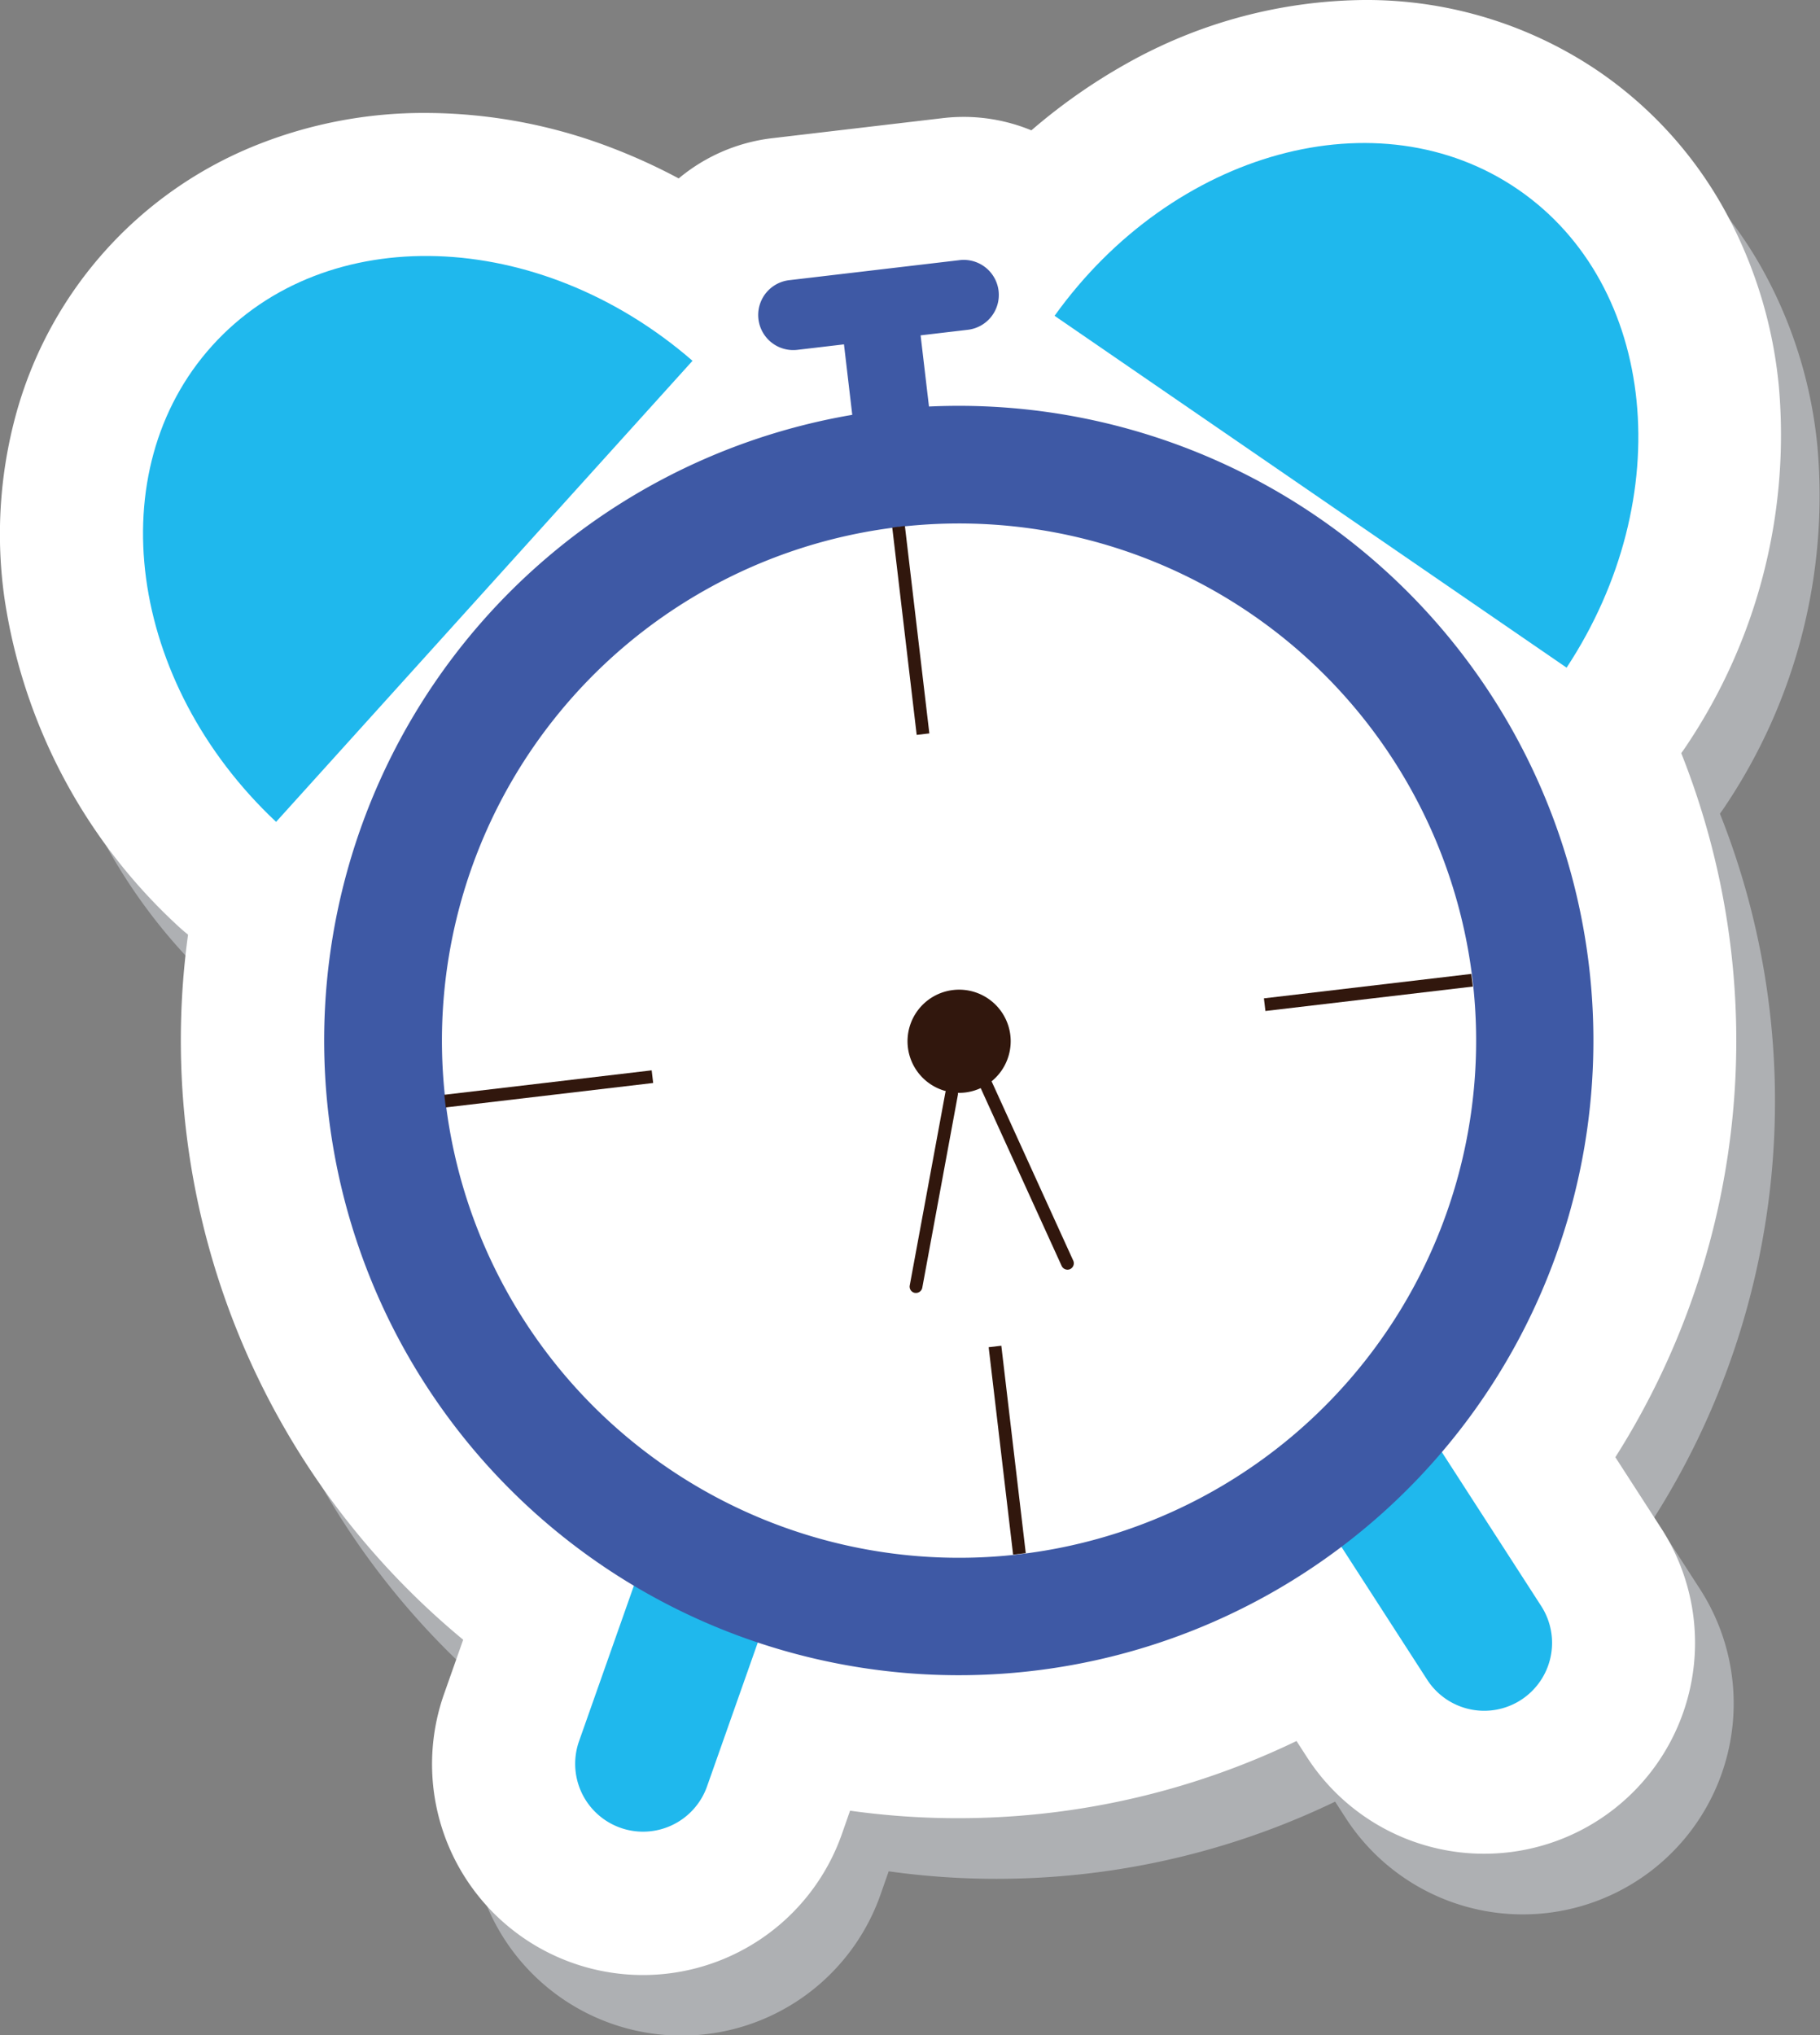 <svg id="relogio-icon" xmlns="http://www.w3.org/2000/svg" xmlns:xlink="http://www.w3.org/1999/xlink" width="169.623" height="189.665" viewBox="0 0 169.623 189.665">
  <rect x="0" y="0" width="169.623" height="189.665" fill="#808080" stroke="none"/>
  <defs>
    <clipPath id="clip-path">
      <rect id="Rectangle_192" data-name="Rectangle 192" width="169.623" height="189.665" fill="none"/>
    </clipPath>
    <clipPath id="clip-path-3">
      <rect id="Rectangle_184" data-name="Rectangle 184" width="144.964" height="173.127" fill="none"/>
    </clipPath>
    <clipPath id="clip-path-4">
      <rect id="Rectangle_185" data-name="Rectangle 185" width="81.066" height="75.547" fill="none"/>
    </clipPath>
  </defs>
  <g id="Group_396" data-name="Group 396" clip-path="url(#clip-path)">
    <g id="Group_395" data-name="Group 395">
      <g id="Group_394" data-name="Group 394" clip-path="url(#clip-path)">
        <path id="Path_395" data-name="Path 395" d="M52.232,173.342A12.991,12.991,0,0,1,39.982,156.03l3.375-9.573a66.451,66.451,0,0,1-16.646-17.269A65.855,65.855,0,0,1,58.319,31.4a9.932,9.932,0,0,1,6.716-15.916L80.94,13.611a10.188,10.188,0,0,1,1.163-.069A9.927,9.927,0,0,1,91.04,27.8a65.793,65.793,0,0,1,43.817,103.891l6.683,10.353a12.99,12.99,0,1,1-21.828,14.089l-4.307-6.673a65.855,65.855,0,0,1-26.058,8.852,66.813,66.813,0,0,1-7.752.454,65.4,65.4,0,0,1-14.46-1.614l-2.652,7.523a13.013,13.013,0,0,1-12.251,8.671" transform="translate(11.299 9.658)" fill="#aeb0b3"/>
        <g id="Group_390" data-name="Group 390" transform="translate(20.477 16.538)" style="mix-blend-mode: multiply;isolation: isolate">
          <g id="Group_389" data-name="Group 389">
            <g id="Group_388" data-name="Group 388" clip-path="url(#clip-path-3)">
              <path id="Path_396" data-name="Path 396" d="M84.878,22.98a3.269,3.269,0,0,1,.379,6.515l-4.382.516.78,6.634c.956-.046,1.9-.069,2.852-.069a59.141,59.141,0,0,1,44.944,97.5l9.265,14.352a6.326,6.326,0,1,1-10.63,6.861L120.1,142.913a58.865,58.865,0,0,1-28.755,11.55,59.629,59.629,0,0,1-6.973.409A58.758,58.758,0,0,1,65.7,151.832l-4.723,13.4a6.326,6.326,0,1,1-11.931-4.208l5.111-14.492A59.145,59.145,0,0,1,74.506,37.416l-.773-6.565-4.382.516a3.268,3.268,0,0,1-.764-6.491L84.493,23a3.279,3.279,0,0,1,.385-.024m0-13.327h0a16.427,16.427,0,0,0-1.944.115l-15.9,1.871a16.6,16.6,0,0,0-14.545,18.42c.022.185.048.37.075.553q-3.187,1.562-6.229,3.444A72.437,72.437,0,0,0,34.395,148.147q1.863,1.776,3.848,3.418l-1.771,5.023a19.654,19.654,0,1,0,37.07,13.074L74.3,167.5a72.229,72.229,0,0,0,10.065.7,73.368,73.368,0,0,0,8.53-.5,72.547,72.547,0,0,0,23.014-6.692l.975,1.509A19.654,19.654,0,0,0,149.913,141.2l-4.286-6.639a72.5,72.5,0,0,0-44.185-109.3q-.028-.475-.084-.953A16.6,16.6,0,0,0,84.88,9.653" transform="translate(-11.952 -9.653)" fill="#aeb0b3"/>
            </g>
          </g>
        </g>
        <path id="Path_397" data-name="Path 397" d="M109.966,69.4a6.66,6.66,0,0,1-3.774-1.172L58.47,35.442a6.661,6.661,0,0,1-1.643-9.373A47.2,47.2,0,0,1,72.344,12.184a39.281,39.281,0,0,1,18.756-5,31.83,31.83,0,0,1,18.126,5.511c7.917,5.439,12.851,14.146,13.891,24.514A45.263,45.263,0,0,1,115.532,66.4a6.656,6.656,0,0,1-5.566,3" transform="translate(39.64 5.123)" fill="#aeb0b3"/>
        <g id="Group_393" data-name="Group 393" transform="translate(88.557 5.643)" style="mix-blend-mode: multiply;isolation: isolate">
          <g id="Group_392" data-name="Group 392">
            <g id="Group_391" data-name="Group 391" clip-path="url(#clip-path-4)">
              <path id="Path_398" data-name="Path 398" d="M93.876,16.621a25.088,25.088,0,0,1,14.352,4.34c12.986,8.924,14.932,28.725,4.513,44.554L65.018,32.725c7.4-10.326,18.458-16.1,28.857-16.1m0-13.327a45.957,45.957,0,0,0-21.96,5.82,53.924,53.924,0,0,0-17.73,15.847A13.326,13.326,0,0,0,57.472,43.71L105.193,76.5a13.326,13.326,0,0,0,18.679-3.656,51.943,51.943,0,0,0,8.65-33.524,42.341,42.341,0,0,0-4.967-16.276A37.763,37.763,0,0,0,115.774,9.976a38.467,38.467,0,0,0-21.9-6.682" transform="translate(-51.691 -3.294)" fill="#aeb0b3"/>
            </g>
          </g>
        </g>
        <path id="Path_399" data-name="Path 399" d="M25.057,79.391a6.667,6.667,0,0,1-4.564-1.807A45.273,45.273,0,0,1,6.34,50.945C4.947,40.618,7.726,31,14.164,23.876c6.145-6.8,14.975-10.548,24.864-10.548a44.871,44.871,0,0,1,29.209,11.4,6.664,6.664,0,0,1,.577,9.5L30,77.195a6.673,6.673,0,0,1-4.674,2.191q-.136.005-.272.005" transform="translate(4.271 9.506)" fill="#aeb0b3"/>
        <path id="Path_400" data-name="Path 400" d="M41.8,22.765a38.426,38.426,0,0,1,24.84,9.769L27.832,75.5c-13.808-12.978-16.51-32.69-5.947-44.384,5.051-5.592,12.232-8.352,19.918-8.352m0-13.327a41.967,41.967,0,0,0-16,3.075A37.771,37.771,0,0,0,3.566,37.627,42.33,42.33,0,0,0,2.51,54.61,51.946,51.946,0,0,0,18.7,85.213a13.332,13.332,0,0,0,9.128,3.617c.182,0,.363,0,.545-.012a13.324,13.324,0,0,0,9.346-4.382L76.533,41.468a13.328,13.328,0,0,0-1.155-19,54.128,54.128,0,0,0-16.012-9.683A48.641,48.641,0,0,0,41.8,9.438" transform="translate(1.499 6.731)" fill="#aeb0b3"/>
        <path id="Path_401" data-name="Path 401" d="M50.131,170.048a12.991,12.991,0,0,1-12.249-17.312l3.375-9.573a66.451,66.451,0,0,1-16.646-17.269A65.855,65.855,0,0,1,56.218,28.1a9.932,9.932,0,0,1,6.716-15.916l15.905-1.871A10.164,10.164,0,0,1,80,10.248,9.927,9.927,0,0,1,88.939,24.5a65.793,65.793,0,0,1,43.817,103.891l6.683,10.353a12.99,12.99,0,1,1-21.828,14.089l-4.307-6.673a65.856,65.856,0,0,1-26.058,8.852,66.809,66.809,0,0,1-7.752.454,65.4,65.4,0,0,1-14.46-1.614l-2.652,7.523a13.013,13.013,0,0,1-12.251,8.671" transform="translate(9.801 7.309)" fill="#fff"/>
        <path id="Path_402" data-name="Path 402" d="M82.777,19.685a3.269,3.269,0,0,1,.379,6.515l-4.382.516.78,6.634c.956-.046,1.9-.069,2.853-.069a59.141,59.141,0,0,1,44.944,97.5l9.265,14.352a6.326,6.326,0,1,1-10.63,6.861L118,139.618a58.866,58.866,0,0,1-28.755,11.55,59.633,59.633,0,0,1-6.973.409,58.758,58.758,0,0,1-18.674-3.041l-4.723,13.4a6.326,6.326,0,1,1-11.931-4.208l5.111-14.492A59.145,59.145,0,0,1,72.405,34.121l-.773-6.565-4.382.516a3.268,3.268,0,0,1-.764-6.491l15.905-1.871a3.279,3.279,0,0,1,.385-.024m0-13.327h0a16.427,16.427,0,0,0-1.945.115l-15.9,1.871a16.6,16.6,0,0,0-14.545,18.42c.022.185.048.37.075.553q-3.187,1.562-6.229,3.444A72.437,72.437,0,0,0,32.294,144.852q1.863,1.776,3.848,3.418l-1.771,5.023a19.654,19.654,0,1,0,37.07,13.074L72.2,164.2a72.227,72.227,0,0,0,10.065.7,73.371,73.371,0,0,0,8.53-.5,72.547,72.547,0,0,0,23.014-6.692l.975,1.509a19.654,19.654,0,0,0,33.026-21.317l-4.286-6.639A72.5,72.5,0,0,0,99.34,21.969c-.019-.317-.046-.634-.084-.953A16.6,16.6,0,0,0,82.779,6.358" transform="translate(7.026 4.535)" fill="#fff"/>
        <path id="Path_403" data-name="Path 403" d="M107.865,66.109a6.66,6.66,0,0,1-3.774-1.172L56.369,32.148a6.661,6.661,0,0,1-1.643-9.373A47.2,47.2,0,0,1,70.243,8.89,39.28,39.28,0,0,1,89,3.889,31.83,31.83,0,0,1,107.125,9.4c7.917,5.439,12.851,14.146,13.891,24.514a45.263,45.263,0,0,1-7.584,29.195,6.666,6.666,0,0,1-4.286,2.876,6.733,6.733,0,0,1-1.28.123" transform="translate(38.142 2.774)" fill="#fff"/>
        <path id="Path_404" data-name="Path 404" d="M91.775,13.327a25.088,25.088,0,0,1,14.352,4.34c12.986,8.924,14.932,28.725,4.513,44.554L62.917,29.431c7.4-10.326,18.458-16.1,28.857-16.1M91.775,0a45.957,45.957,0,0,0-21.96,5.82,53.924,53.924,0,0,0-17.73,15.847,13.326,13.326,0,0,0,3.286,18.749L103.092,73.2a13.326,13.326,0,0,0,18.679-3.656,51.943,51.943,0,0,0,8.65-33.524,42.341,42.341,0,0,0-4.967-16.276A37.763,37.763,0,0,0,113.673,6.682,38.467,38.467,0,0,0,91.775,0" transform="translate(35.368)" fill="#fff"/>
        <path id="Path_405" data-name="Path 405" d="M22.956,76.1a6.667,6.667,0,0,1-4.564-1.807A45.273,45.273,0,0,1,4.239,47.651c-1.393-10.327,1.386-19.94,7.824-27.069,6.145-6.8,14.975-10.548,24.864-10.548a44.871,44.871,0,0,1,29.209,11.4,6.664,6.664,0,0,1,.577,9.5L27.9,73.9a6.673,6.673,0,0,1-4.674,2.191q-.136.005-.272.005" transform="translate(2.773 7.156)" fill="#fff"/>
        <path id="Path_406" data-name="Path 406" d="M39.7,19.471A38.425,38.425,0,0,1,64.54,29.24L25.731,72.207C11.92,59.23,9.22,39.517,19.782,27.823c5.051-5.592,12.234-8.352,19.92-8.352m0-13.327a41.954,41.954,0,0,0-16,3.075A37.768,37.768,0,0,0,1.463,34.333,42.361,42.361,0,0,0,.409,51.316,51.927,51.927,0,0,0,16.6,81.919a13.329,13.329,0,0,0,9.128,3.617c.182,0,.363,0,.545-.012a13.331,13.331,0,0,0,9.346-4.382L74.43,38.174a13.324,13.324,0,0,0-1.155-19A54.085,54.085,0,0,0,57.264,9.492,48.632,48.632,0,0,0,39.7,6.144" transform="translate(0 4.382)" fill="#fff"/>
        <path id="Path_407" data-name="Path 407" d="M96.305,112.03h0a6.327,6.327,0,0,0,1.885-8.746L75.368,67.931a6.326,6.326,0,1,0-10.629,6.861l22.82,35.354a6.326,6.326,0,0,0,8.746,1.885" transform="translate(45.451 46.383)" fill="#1fb8ed"/>
        <path id="Path_408" data-name="Path 408" d="M35.512,121.06h0a6.326,6.326,0,0,1-3.862-8.069l14-39.685a6.326,6.326,0,0,1,11.931,4.208l-14,39.685a6.326,6.326,0,0,1-8.069,3.862" transform="translate(22.316 49.27)" fill="#1fb8ed"/>
        <path id="Path_409" data-name="Path 409" d="M135.524,74.312a59.146,59.146,0,1,1-65.65-51.83,59.147,59.147,0,0,1,65.65,51.83" transform="translate(12.575 15.742)" fill="#3e59a5"/>
        <rect id="Rectangle_186" data-name="Rectangle 186" width="7.191" height="15.36" transform="translate(78.601 31.604) rotate(-6.705)" fill="#3e59a5"/>
        <path id="Path_410" data-name="Path 410" d="M60.78,20.652,44.874,22.523a3.268,3.268,0,0,1-.762-6.491l15.9-1.871a3.268,3.268,0,1,1,.764,6.491" transform="translate(29.402 10.083)" fill="#3e59a5"/>
        <path id="Path_411" data-name="Path 411" d="M57.369,23.882C68.407,8.48,87.59,3.195,100.576,12.117s14.934,28.725,4.514,44.554Z" transform="translate(40.916 5.548)" fill="#1fb8ed"/>
        <path id="Path_412" data-name="Path 412" d="M58.992,23.692C44.68,11.271,24.8,10.582,14.234,22.275S6.371,53.681,20.181,66.659Z" transform="translate(5.55 9.93)" fill="#1fb8ed"/>
        <path id="Path_413" data-name="Path 413" d="M120.1,71.039A48.193,48.193,0,1,1,66.606,28.806,48.194,48.194,0,0,1,120.1,71.039" transform="translate(17.145 20.306)" fill="#fff"/>
        <rect id="Rectangle_187" data-name="Rectangle 187" width="19.467" height="1.187" transform="matrix(0.993, -0.117, 0.117, 0.993, 41.405, 102.021)" fill="#31170d"/>
        <rect id="Rectangle_188" data-name="Rectangle 188" width="1.188" height="19.467" transform="matrix(0.993, -0.117, 0.117, 0.993, 92.143, 125.545)" fill="#31170d"/>
        <rect id="Rectangle_189" data-name="Rectangle 189" width="1.188" height="19.467" transform="matrix(0.993, -0.117, 0.117, 0.993, 83.157, 49.153)" fill="#31170d"/>
        <path id="Path_414" data-name="Path 414" d="M49.97,78.3h0a.594.594,0,0,1-.476-.692l3.32-17.975a.593.593,0,1,1,1.167.216L50.663,77.82a.6.6,0,0,1-.692.476" transform="translate(35.293 42.182)" fill="#31170d"/>
        <path id="Path_415" data-name="Path 415" d="M61.717,76.431h0a.6.6,0,0,1-.786-.295L53.355,59.5a.594.594,0,0,1,1.081-.493l7.576,16.637a.6.6,0,0,1-.295.786" transform="translate(38.016 41.837)" fill="#31170d"/>
        <path id="Path_416" data-name="Path 416" d="M58.116,57.9a4.214,4.214,0,1,1-4.677-3.692A4.213,4.213,0,0,1,58.116,57.9" transform="translate(35.458 38.642)" fill="#31170d"/>
        <path id="Path_417" data-name="Path 417" d="M54.74,63.415a4.808,4.808,0,1,1,4.213-5.337,4.815,4.815,0,0,1-4.213,5.337m-.985-8.371a3.621,3.621,0,1,0,4.019,3.173,3.625,3.625,0,0,0-4.019-3.173" transform="translate(35.211 38.394)" fill="#31170d"/>
        <rect id="Rectangle_190" data-name="Rectangle 190" width="19.467" height="1.187" transform="matrix(0.993, -0.117, 0.117, 0.993, 117.797, 93.035)" fill="#31170d"/>
      </g>
    </g>
  </g>
</svg>
